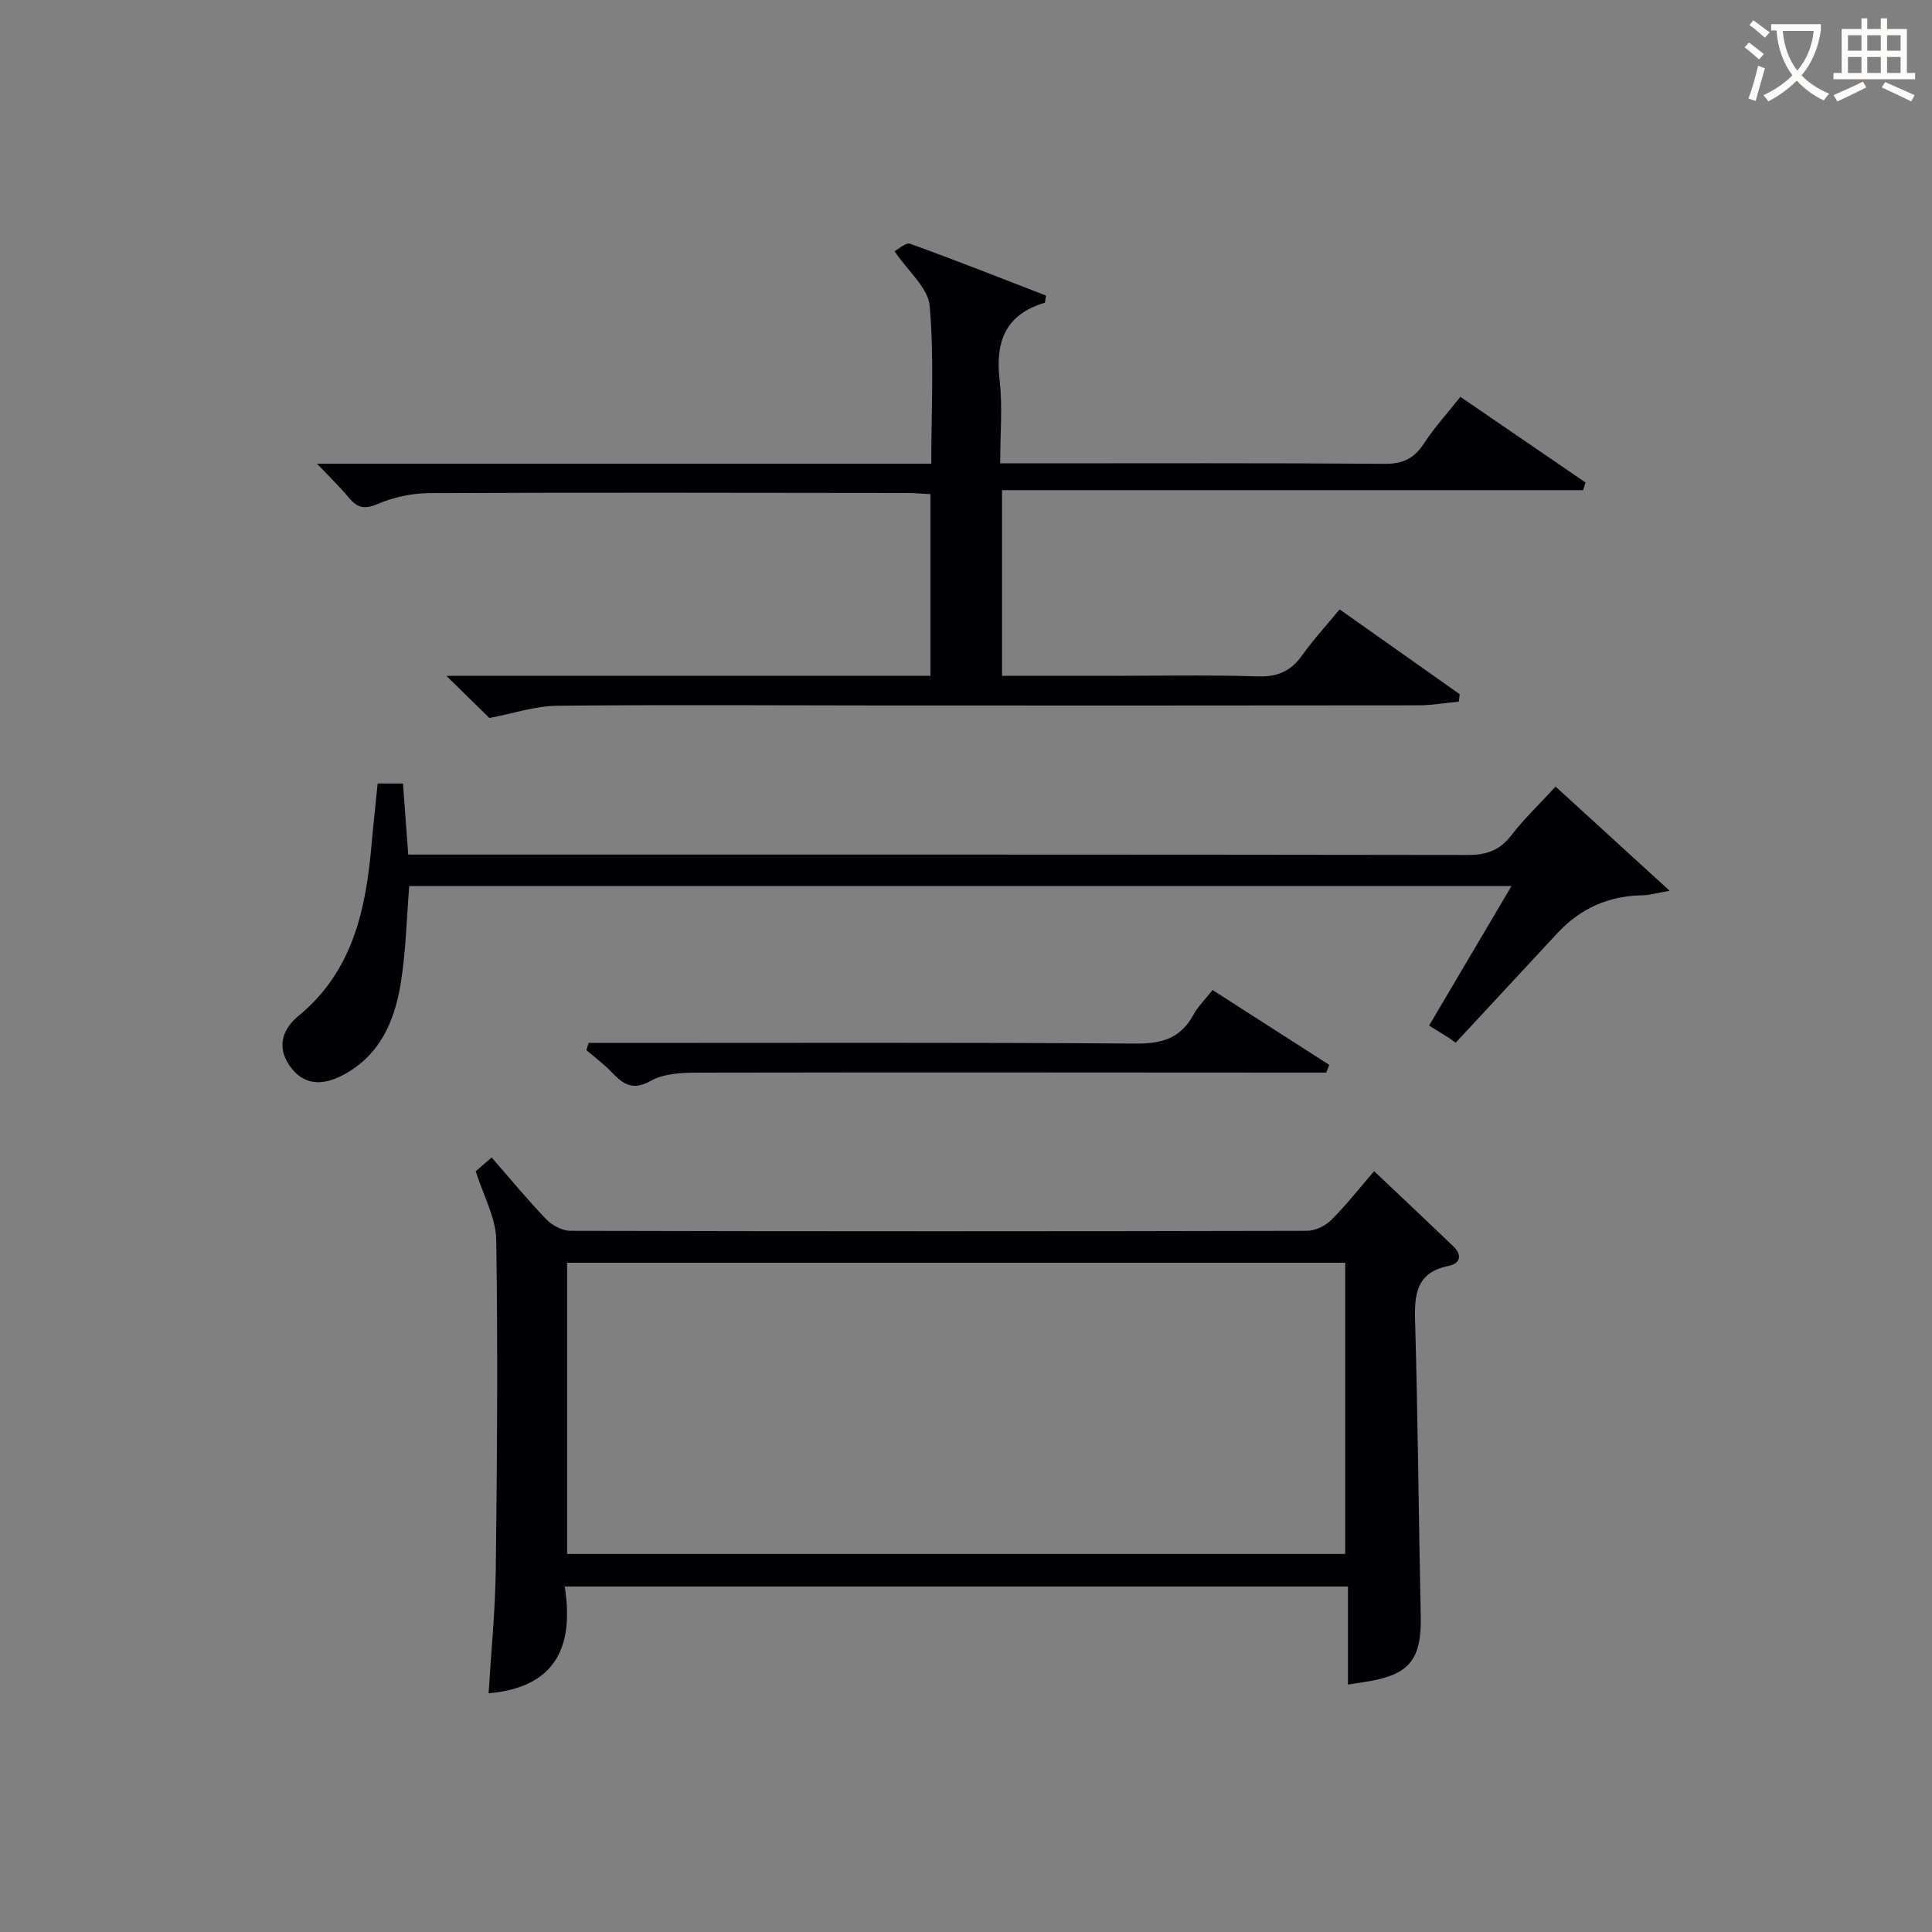 <svg enable-background="new 0 0 400 400" viewBox="0 0 400 400" xmlns="http://www.w3.org/2000/svg"><rect x="0" y="0" width="400" height="400" fill="#808080" stroke="none"/><g fill="#010105"><path d="m284.5 242.48c5.62 5.33 11.04 10.42 16.42 15.58 1.89 1.81 1.38 3.56-.98 4.03-6.67 1.34-7.13 5.8-6.96 11.47.59 20.3.73 40.61 1.17 60.91.2 9.23-2.34 12.37-11.71 13.78-.98.15-1.97.3-3.36.52 0-6.71 0-13.3 0-20.3-54.08 0-107.76 0-162.16 0 1.93 12.22-1.67 20.87-15.76 22.11.52-8.58 1.39-17.25 1.49-25.94.27-22.66.44-45.32.09-67.97-.07-4.55-2.64-9.06-4.25-14.17.58-.5 1.79-1.55 3.3-2.86 3.88 4.45 7.46 8.81 11.37 12.86 1.2 1.25 3.3 2.32 4.99 2.33 50.82.12 101.63.12 152.45 0 1.7 0 3.79-1.02 5.03-2.25 3.05-3.02 5.71-6.45 8.87-10.1zm-5.99 79.25c0-20.4 0-40.43 0-60.29-53.99 0-107.56 0-161.1 0v60.29z"/><path d="m207.46 139.93h20.53c10.83 0 21.67-.23 32.48.11 4.16.13 6.85-1.17 9.18-4.43 2.3-3.24 5.02-6.18 7.71-9.44 8.43 5.95 16.64 11.76 24.86 17.56-.06.51-.12 1.02-.18 1.53-2.77.27-5.53.76-8.3.77-36.99.05-73.97.04-110.96.03-22.49-.01-44.98-.17-67.47.06-4.51.05-9.01 1.59-13.99 2.53-2.28-2.24-5.26-5.16-8.9-8.72h100.22c0-12.72 0-24.96 0-37.62-1.69-.09-3.3-.24-4.9-.24-32.99-.03-65.97-.12-98.96.03-3.55.02-7.32.85-10.58 2.24-2.72 1.16-4.19.83-5.93-1.25-1.86-2.23-3.97-4.27-6.64-7.09h127.18c0-11.19.61-22-.33-32.68-.33-3.72-4.45-7.12-7.28-11.31.82-.42 2.35-1.87 3.24-1.54 9.47 3.43 18.84 7.13 28.12 10.72-.17.94-.16 1.46-.29 1.5-8.16 2.44-10.24 8.11-9.31 16.07.63 5.4.12 10.94.12 17.17h5.58c24.66 0 49.32-.09 73.97.1 3.8.03 6.16-1.09 8.19-4.22 2.16-3.31 4.86-6.27 7.54-9.65 8.83 6.04 17.36 11.89 25.9 17.73-.16.53-.32 1.06-.48 1.59-39.98 0-79.95 0-120.32 0z"/><path d="m322.07 162.86c7.77 7.1 15.17 13.85 23.62 21.57-2.87.5-4.22.91-5.58.93-7.04.1-12.91 2.71-17.69 7.86-7.01 7.56-14.03 15.12-21.04 22.67-.45-.33-.91-.65-1.36-.98-1.23-.76-2.46-1.53-4.14-2.58 5.65-9.57 11.19-18.95 17.06-28.89-76.45 0-152.26 0-228.21 0-.55 6.74-.69 13.54-1.77 20.19-1.26 7.72-4.24 14.74-11.67 18.8-4.87 2.66-8.7 2.09-11.42-1.92-2.66-3.93-1.25-7.57 1.93-10.18 11.3-9.29 13.96-22.1 15.14-35.61.36-4.11.82-8.21 1.25-12.5h5.24c.35 4.72.7 9.42 1.09 14.71h5.5c71.31 0 142.61-.03 213.92.08 3.85.01 6.56-.96 8.94-4.04 2.62-3.4 5.77-6.4 9.19-10.11z"/><path d="m274.58 222.07c-1.77 0-3.54 0-5.31 0-41.8-.02-83.61-.07-125.41.01-3.09.01-6.59.27-9.16 1.71-3.7 2.08-5.69.69-8.03-1.77-1.6-1.68-3.49-3.08-5.26-4.6.15-.5.3-.99.45-1.49h4.96c36.14 0 72.28-.12 108.42.13 5.4.04 9.23-1.15 11.84-5.95.93-1.72 2.4-3.14 3.97-5.13 8.17 5.24 16.16 10.37 24.16 15.49-.22.54-.42 1.07-.63 1.6z"/></g><path d="m362.1 8.8c1.1.8 2.1 1.6 3.1 2.4l-1 1.1c-1.3-1.1-2.3-2-3-2.5zm1.9 4.8c.5.2.9.4 1.4.5-.6 2.3-1.3 4.5-1.9 6.8l-1.5-.5c.8-2.1 1.4-4.3 2-6.8zm-1-9.4c1.3.9 2.4 1.8 3.4 2.5l-1 1.1c-1.4-1.2-2.4-2.1-3.2-2.6zm3.7 2.2v-1.4h10.3v1.2c-.5 3.6-1.8 6.8-4 9.4 1.5 1.6 3.4 2.8 5.7 3.8-.3.4-.7.8-1.1 1.4-2.3-1.1-4.1-2.5-5.6-4.1-1.6 1.6-3.6 3.1-5.9 4.3-.3-.5-.7-.9-1-1.3 2.4-1.1 4.4-2.5 6-4.1-1.9-2.5-3-5.6-3.3-9.3h-1.1zm8.8 0h-6.4c.3 3.3 1.3 6 3 8.2 2-2.3 3.1-5.1 3.4-8.2z" fill="#fcfbfa"/><path d="m385.3 3.8h1.3v2.2h2.8v-2.2h1.3v2.2h4.1v9.1h1.7v1.3h-16.9v-1.3h1.7v-9.1h4.1v-2.2zm.4 13.1.7 1.2c-1.8.9-3.8 1.9-6 2.9-.2-.4-.5-.8-.8-1.3 2.3-1 4.3-1.9 6.1-2.8zm-3.1-6.4h2.8v-3.2h-2.8zm0 4.6h2.8v-3.3h-2.8zm4-4.6h2.8v-3.2h-2.8zm0 4.6h2.8v-3.3h-2.8zm3.7 1.9c2.1.9 4.1 1.8 6.1 2.7l-.7 1.3c-2.2-1.1-4.2-2-6.1-2.9zm3.2-9.7h-2.8v3.2h2.8zm-2.8 7.8h2.8v-3.3h-2.8z" fill="#fcfbfa"/></svg>